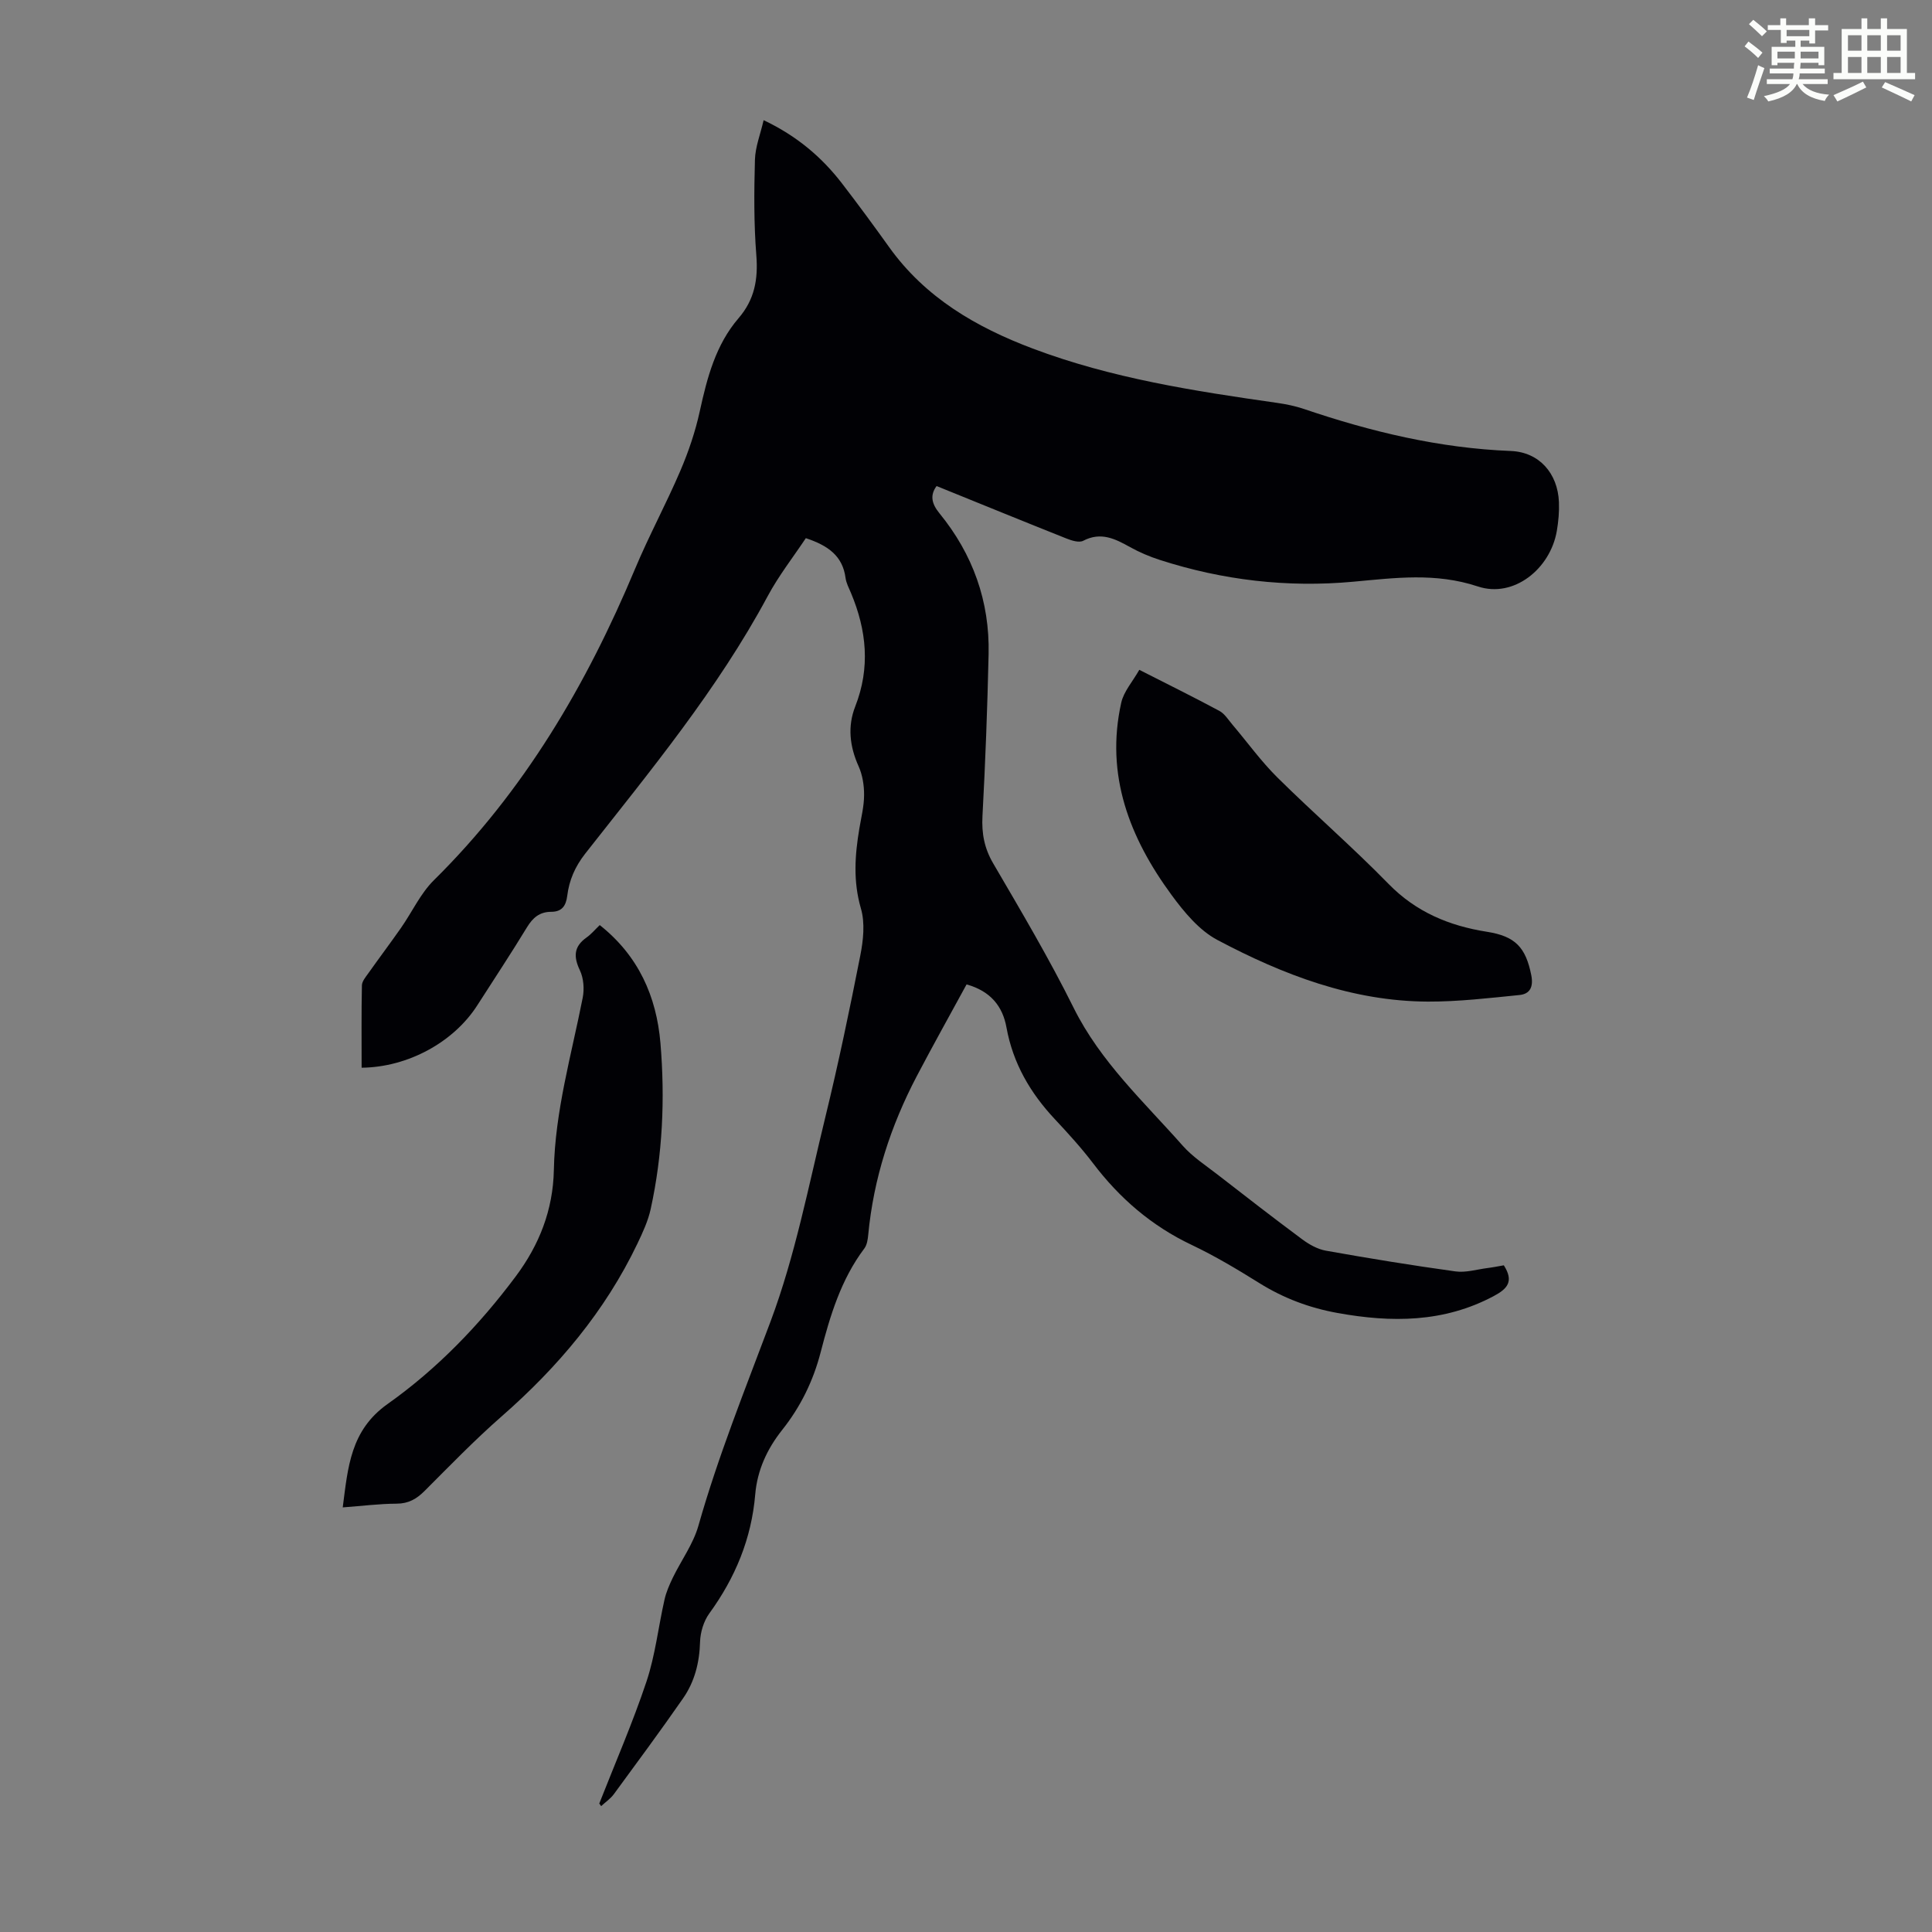 <svg enable-background="new 0 0 400 400" viewBox="0 0 400 400" xmlns="http://www.w3.org/2000/svg"><rect x="0" y="0" width="400" height="400" fill="#808080" stroke="none"/><path d="m361.2 9.6.8-1c.9.7 1.9 1.4 2.9 2.3l-.9 1.1c-1-1-2-1.8-2.8-2.4zm.5 10.6c.9-2.1 1.6-4.3 2.3-6.7.4.2.8.4 1.3.6-.7 2.1-1.5 4.3-2.2 6.6zm.4-15.2.9-.9c1 .8 2 1.6 2.8 2.4l-1 1c-.9-.9-1.8-1.7-2.7-2.5zm12.5-1.2h1.2v1.4h2.7v1.1h-2.7v2.7h-1.2v-.6h-1.8v1.3h4.9v3.8h-1.2v-.5h-3.7c0 .4-.1.9-.1 1.2h5.1v1h-5.2c0 .5-.1.9-.2 1.2h6v1h-5.2c1.1 1.3 2.9 2 5.5 2.2-.4.4-.7.8-.9 1.3-2.9-.5-4.8-1.6-5.7-3.5h-.1c-.8 1.7-2.7 2.9-5.9 3.6-.2-.4-.6-.8-.9-1.1 2.8-.6 4.6-1.4 5.4-2.5h-4.8v-1h5.3c.1-.3.2-.7.2-1.2h-4.9v-1h5c0-.4 0-.8.1-1.2h-3.5v.5h-1.2v-3.8h4.9v-1.3h-1.8v.5h-1.2v-2.7h-2.7v-1h2.6v-1.4h1.2v1.4h4.7v-1.4zm-6.6 8.3h3.6c0-.4 0-.9 0-1.4h-3.6zm1.9-4.6h4.7v-1.3h-4.7zm6.6 3.2h-3.7v1.4h3.7z" fill="#fbfcfa"/><path d="m385.3 3.8h1.3v2.2h2.8v-2.2h1.3v2.2h4.1v9.1h1.7v1.3h-16.9v-1.3h1.7v-9.1h4.1v-2.2zm.4 13.1.7 1.2c-1.8.9-3.8 1.9-6 2.9-.2-.4-.5-.8-.8-1.3 2.3-1 4.3-1.9 6.1-2.8zm-3.1-6.4h2.8v-3.2h-2.8zm0 4.6h2.8v-3.3h-2.8zm4-4.6h2.8v-3.2h-2.8zm0 4.6h2.8v-3.3h-2.8zm3.7 1.9c2.1.9 4.1 1.8 6.1 2.7l-.7 1.3c-2.2-1.1-4.2-2-6.1-2.9zm3.2-9.7h-2.8v3.2h2.8zm-2.8 7.8h2.8v-3.3h-2.8z" fill="#fbfcfa"/><g fill="#010105"><path d="m124.07 373.41c3.3-8.41 6.92-16.71 9.78-25.27 1.82-5.46 2.45-11.31 3.73-16.96.35-1.56 1.02-3.08 1.72-4.54 1.75-3.6 4.23-6.98 5.3-10.76 4.09-14.42 9.68-28.26 14.93-42.27 5.1-13.62 7.88-28.13 11.35-42.33 2.7-11.07 5.03-22.24 7.23-33.42.63-3.17 1.01-6.78.13-9.78-1.63-5.61-1.25-11.01-.32-16.54.39-2.32.98-4.64.98-6.96.01-1.99-.33-4.14-1.14-5.94-1.85-4.11-2.31-8.26-.69-12.38 3.14-8.01 2.36-15.76-.88-23.48-.43-1.03-.99-2.06-1.13-3.14-.6-4.53-3.6-6.69-8.22-8.22-2.59 3.89-5.62 7.76-7.91 12.03-10.39 19.34-24.31 36.16-37.77 53.29-2.13 2.72-3.32 5.52-3.72 8.73-.27 2.17-1.18 3.31-3.33 3.31-2.4.01-3.8 1.22-5.02 3.23-3.31 5.44-6.83 10.76-10.27 16.13-4.9 7.65-14.38 12.82-23.95 12.92 0-5.68-.06-11.37.06-17.05.02-.84.77-1.72 1.31-2.48 2.24-3.16 4.57-6.26 6.79-9.43 2.3-3.29 4.02-7.12 6.82-9.88 18.64-18.41 31.57-40.42 41.6-64.37 2.88-6.89 6.46-13.49 9.4-20.36 1.7-3.97 3.11-8.13 4.03-12.34 1.52-6.95 3.29-13.76 8.03-19.27 3.32-3.85 4.07-8.05 3.68-13.01-.52-6.56-.47-13.19-.29-19.77.07-2.68 1.14-5.34 1.8-8.22 6.85 3.25 12.01 7.62 16.23 13.1 3.34 4.34 6.59 8.76 9.78 13.22 7.47 10.42 17.96 16.53 29.67 20.95 16.34 6.17 33.45 8.81 50.62 11.26 1.87.27 3.75.65 5.53 1.25 13.92 4.73 28.07 8.13 42.85 8.71 5.91.23 9.73 4.63 9.98 10.57.08 1.99-.1 4.03-.44 6-1.35 7.84-8.92 13.95-16.35 11.48-8.76-2.91-17.16-1.77-25.81-.98-13.64 1.25-27.01-.31-40.05-4.52-2.11-.68-4.2-1.57-6.13-2.64-3.1-1.73-6.05-3.23-9.71-1.32-.86.45-2.4-.04-3.48-.47-8.92-3.55-17.8-7.18-26.88-10.86-1.37 1.86-1.08 3.6.6 5.65 6.9 8.45 10.41 18.21 10.17 29.14-.25 11.18-.67 22.37-1.27 33.54-.19 3.6.38 6.66 2.24 9.83 5.75 9.84 11.58 19.68 16.64 29.88 5.56 11.19 14.56 19.46 22.6 28.56 2.03 2.29 4.71 4.03 7.16 5.93 5.81 4.51 11.62 9.02 17.52 13.4 1.45 1.08 3.2 2.07 4.94 2.38 8.91 1.59 17.85 3.05 26.82 4.29 2.13.3 4.41-.41 6.61-.69 1.19-.15 2.36-.39 3.41-.57 2.13 3.33.75 4.86-2.09 6.37-10.35 5.52-21.21 5.51-32.33 3.5-5.78-1.04-11.16-3.05-16.18-6.18-4.55-2.84-9.18-5.61-14.02-7.91-8.29-3.93-14.92-9.65-20.42-16.9-2.43-3.2-5.16-6.19-7.91-9.13-5.09-5.43-8.67-11.56-10.02-18.99-.78-4.34-3.24-7.51-8.26-8.92-3.43 6.3-6.96 12.61-10.32 19.01-5.39 10.29-8.94 21.18-10.04 32.8-.09.97-.25 2.11-.8 2.85-4.83 6.41-7.09 13.91-9.05 21.49-1.54 5.96-4.17 11.31-7.96 16.08-3.14 3.96-5.16 8.34-5.59 13.37-.77 9.15-4.13 17.24-9.51 24.64-1.16 1.6-1.85 3.89-1.91 5.88-.12 4.29-1.12 8.25-3.53 11.71-4.65 6.69-9.49 13.24-14.31 19.81-.7.96-1.75 1.66-2.64 2.49-.11-.18-.25-.35-.39-.53z"/><path d="m235.88 138.68c6.08 3.09 11.38 5.71 16.59 8.51 1.09.59 1.85 1.85 2.7 2.85 3.09 3.64 5.91 7.57 9.29 10.92 7.55 7.47 15.6 14.44 23.02 22.04 5.71 5.84 12.56 8.68 20.35 9.91 5.88.92 8.05 3.21 9.2 8.97.48 2.42-.23 3.91-2.45 4.13-6.29.63-12.62 1.38-18.93 1.36-15.71-.06-30.02-5.56-43.62-12.77-3.75-1.99-6.86-5.75-9.46-9.29-8.69-11.83-13.77-24.83-10.43-39.82.52-2.33 2.34-4.34 3.74-6.81z"/><path d="m124.17 191.53c8.01 6.34 11.75 14.75 12.57 24.45.96 11.52.46 23.03-2.03 34.37-.54 2.45-1.64 4.82-2.73 7.11-6.71 14.03-16.5 25.62-28.15 35.81-5.55 4.86-10.69 10.18-15.91 15.4-1.67 1.67-3.34 2.64-5.81 2.65-3.54.01-7.09.47-11.15.77 1.08-8.34 1.59-15.95 9.29-21.41 10.25-7.26 18.99-16.32 26.53-26.42 4.87-6.52 7.72-13.74 7.89-22.02.24-12.16 3.64-23.82 5.97-35.65.36-1.81.2-4.05-.58-5.69-1.35-2.85-1.27-4.93 1.39-6.81.98-.69 1.77-1.66 2.72-2.56z"/></g></svg>